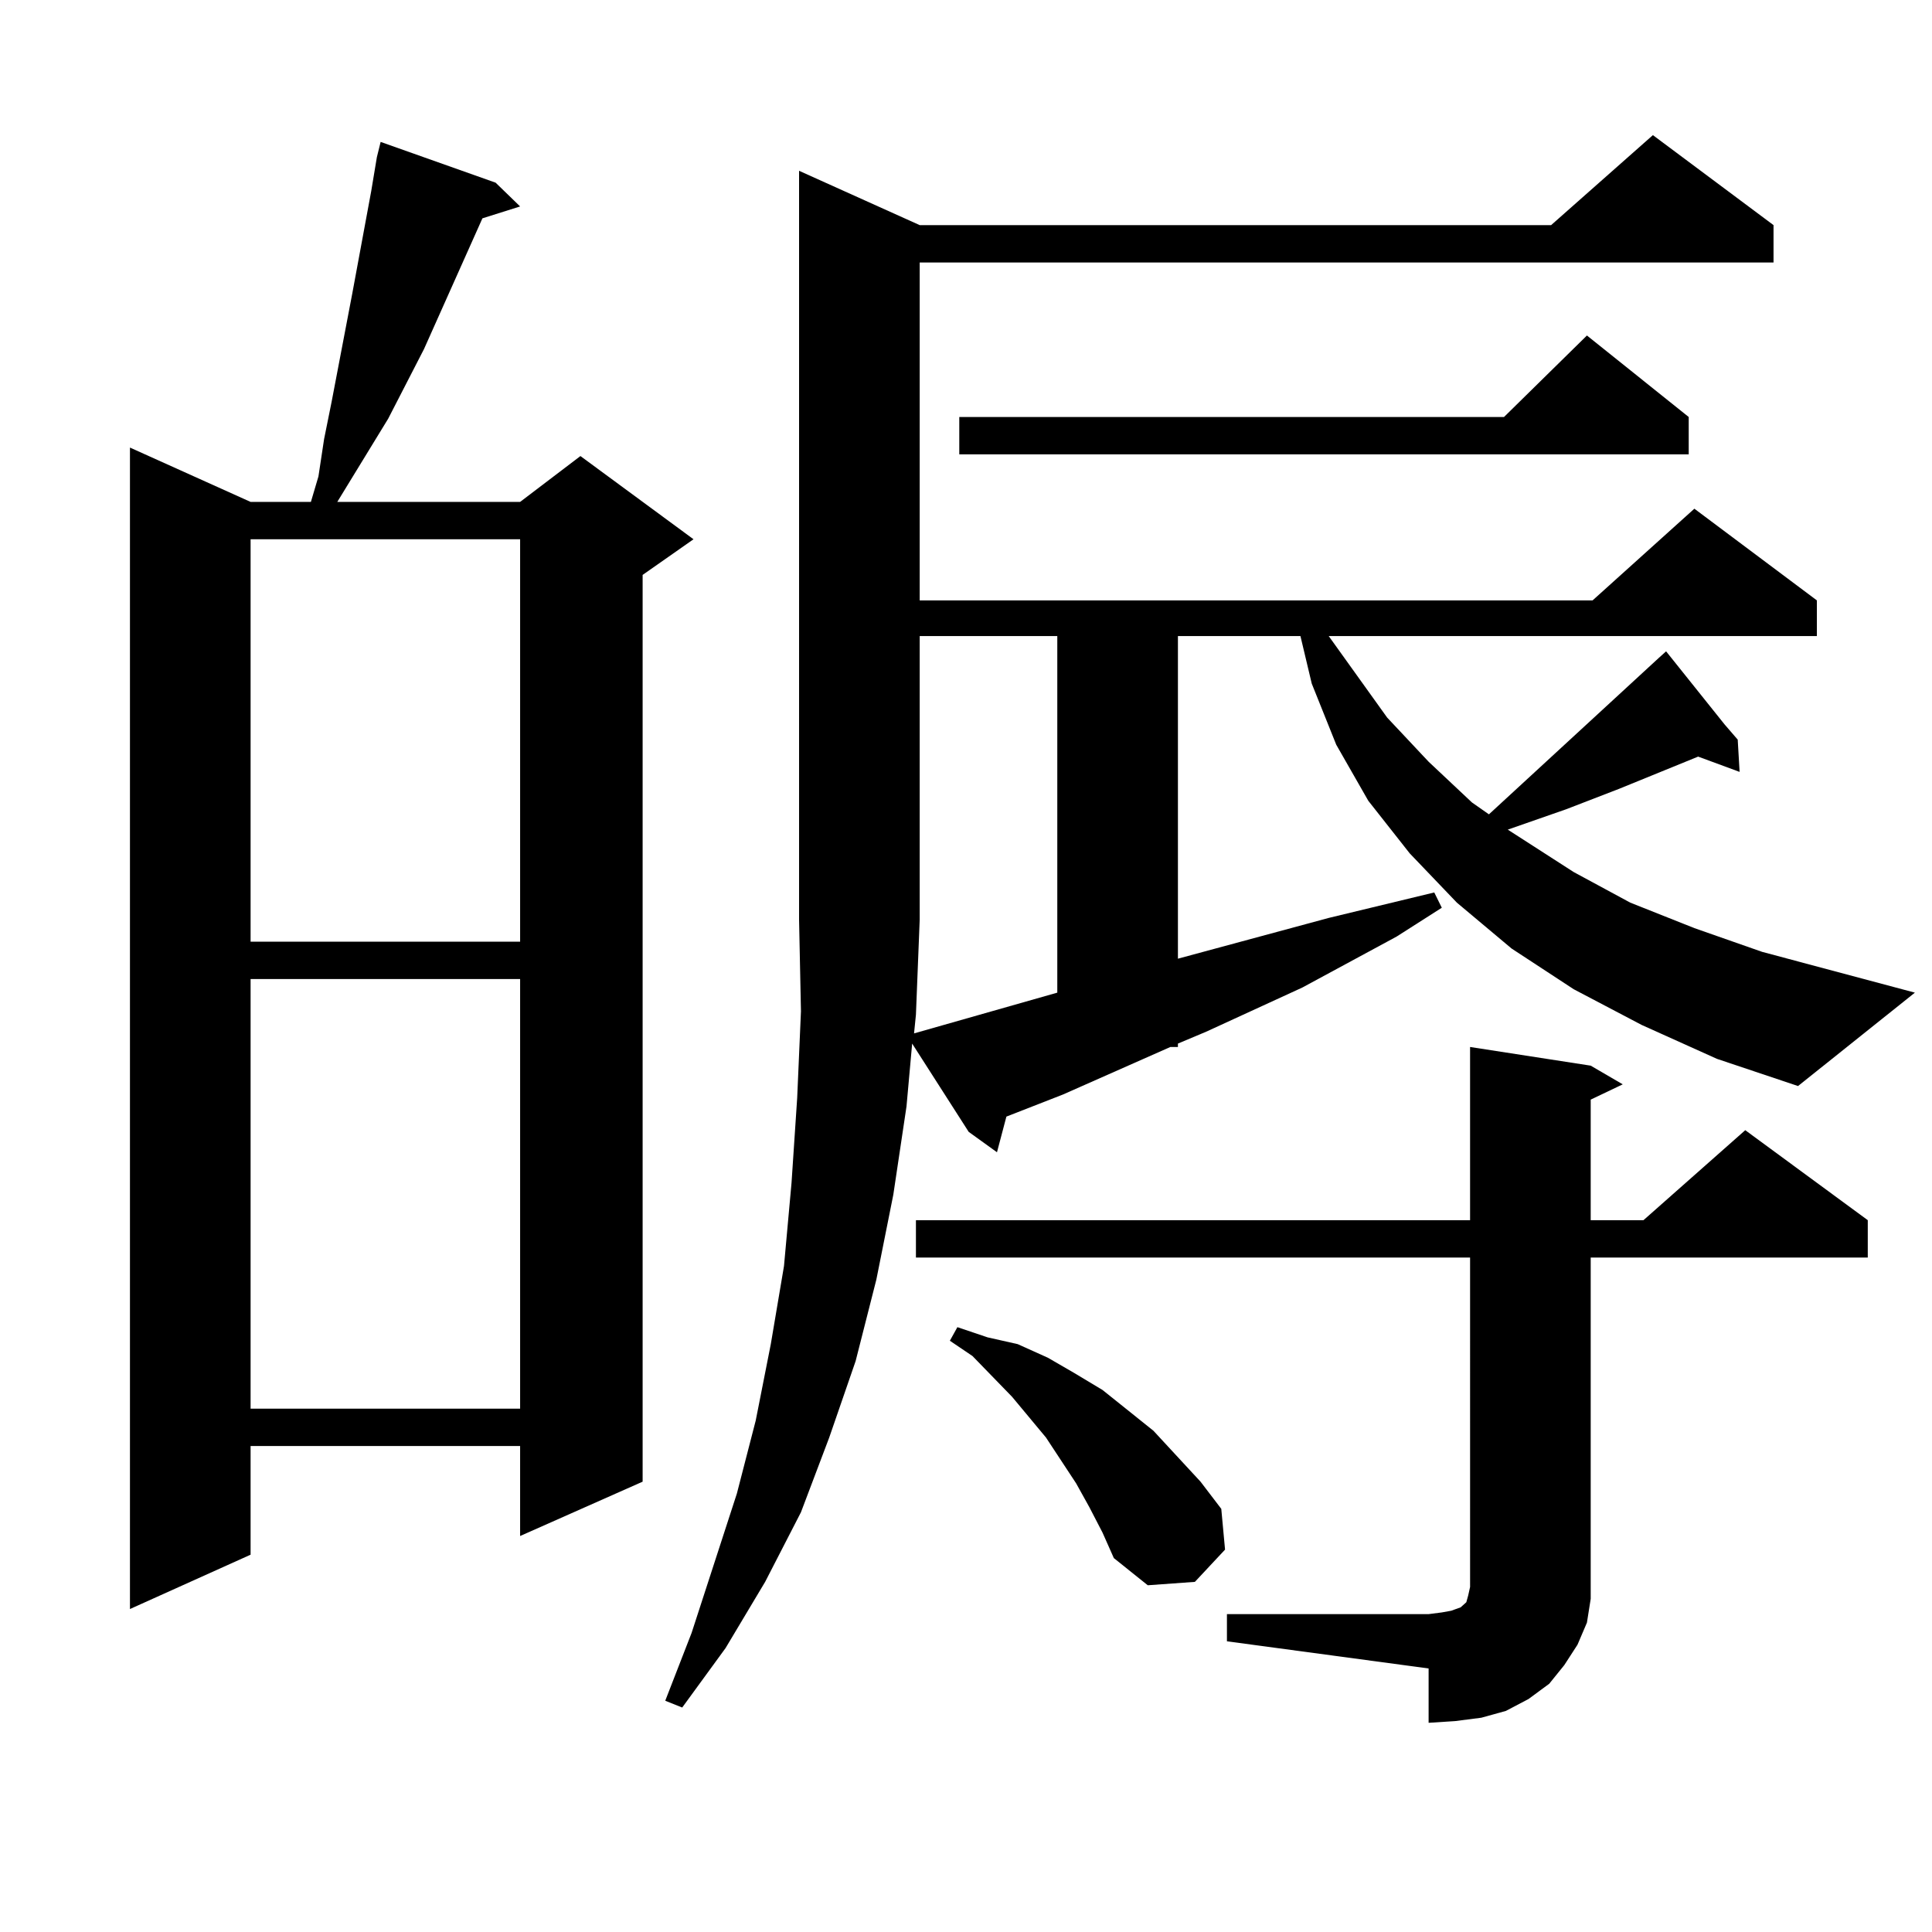 <?xml version="1.0" encoding="utf-8"?>
<!-- Generator: Adobe Illustrator 16.0.0, SVG Export Plug-In . SVG Version: 6.00 Build 0)  -->
<!DOCTYPE svg PUBLIC "-//W3C//DTD SVG 1.1//EN" "http://www.w3.org/Graphics/SVG/1.1/DTD/svg11.dtd">
<svg version="1.1" id="图层_1" xmlns="http://www.w3.org/2000/svg" xmlns:xlink="http://www.w3.org/1999/xlink" x="0px" y="0px"
	 width="1000px" height="1000px" viewBox="0 0 1000 1000" enable-background="new 0 0 1000 1000" xml:space="preserve">
<path d="M256.53,94.551l12.683,12.305l-19.512,6.152l-30.243,67.676l-18.536,36.035l-26.341,43.066h94.632l31.219-23.73
	l58.535,43.066l-26.341,18.457v469.336l-63.413,28.125v-46.582H129.704v56.25l-62.438,28.125V231.66l62.438,28.125h31.219
	l3.902-13.184l2.927-19.336l3.902-19.336l10.731-56.25l9.756-52.734l2.927-17.578l1.951-7.91L256.53,94.551z M129.704,279.121
	v208.301h139.509V279.121H129.704z M129.704,506.758v222.363h139.509V506.758H129.704z M930.66,562.129l-41.95-14.063
	l-39.023-17.578l-35.121-18.457l-32.194-21.094l-28.292-23.73l-24.39-25.488l-21.463-27.246l-16.585-29.004l-12.683-31.641
	l-5.854-24.609h-63.413v166.992l78.047-21.094l54.633-13.184l3.902,7.91l-23.414,14.941l-48.779,26.367l-49.755,22.852
	l-14.634,6.152v1.758h-3.902l-55.608,24.609l-29.268,11.426l-4.878,18.457l-14.634-10.547l-29.268-45.703l-2.927,32.52
	l-6.829,45.703l-8.78,43.945l-10.731,42.188l-13.658,39.551l-14.634,38.672l-18.536,36.035l-20.487,34.277l-22.438,30.762
	l-8.78-3.516l13.658-35.156l23.414-72.07l9.756-37.793l7.805-39.551l6.829-40.43l3.902-43.066l2.927-43.945l1.951-44.824
	l-0.976-47.461V88.398l62.438,28.125h326.821l52.682-46.582l62.438,46.582v19.336h-441.94v174.902h348.284l52.682-47.461
	l63.413,47.461v18.457H687.739l30.243,42.188l21.463,22.852l22.438,21.094l8.78,6.152l87.803-80.859l3.902-3.516l30.243,37.793
	l6.829,7.91l0.976,16.699l-21.463-7.91l-40.975,16.699l-27.316,10.547l-30.243,10.547l34.146,21.973l29.268,15.82l33.17,13.184
	l35.121,12.305l79.022,21.094L930.66,562.129z M473.11,534.883l74.145-21.094v-184.57h-71.218v146.777l-1.951,49.219L473.11,534.883
	z M635.058,835.469h104.388l6.829-0.879l4.878-0.879l4.878-1.758l0.976-0.879l0.976-0.879l0.976-0.879l0.976-3.516l0.976-4.395
	V650.898H474.086v-19.336h286.822v-89.648l62.438,9.668l16.585,9.668l-16.585,7.91v62.402h27.316l52.682-46.582l63.413,46.582
	v19.336H823.346v165.234v11.426l-1.951,12.305l-4.878,11.426l-6.829,10.547l-7.805,9.668l-10.731,7.91l-11.707,6.152l-12.683,3.516
	l-13.658,1.758l-13.658,0.879v-28.125l-104.388-14.063V835.469z M563.84,780.098l-6.829-12.305l-15.609-23.73l-17.561-21.094
	l-20.487-21.094l-11.707-7.91l3.902-7.031l15.609,5.273l15.609,3.516l15.609,7.031l13.658,7.91l14.634,8.789l26.341,21.094
	l24.39,26.367l10.731,14.063l1.951,21.094l-15.609,16.699l-24.39,1.758l-17.561-14.063l-5.854-13.184L563.84,780.098z
	 M874.076,215.84v19.336H496.524V215.84h281.944l42.926-42.188L874.076,215.84z"/>
</svg>
